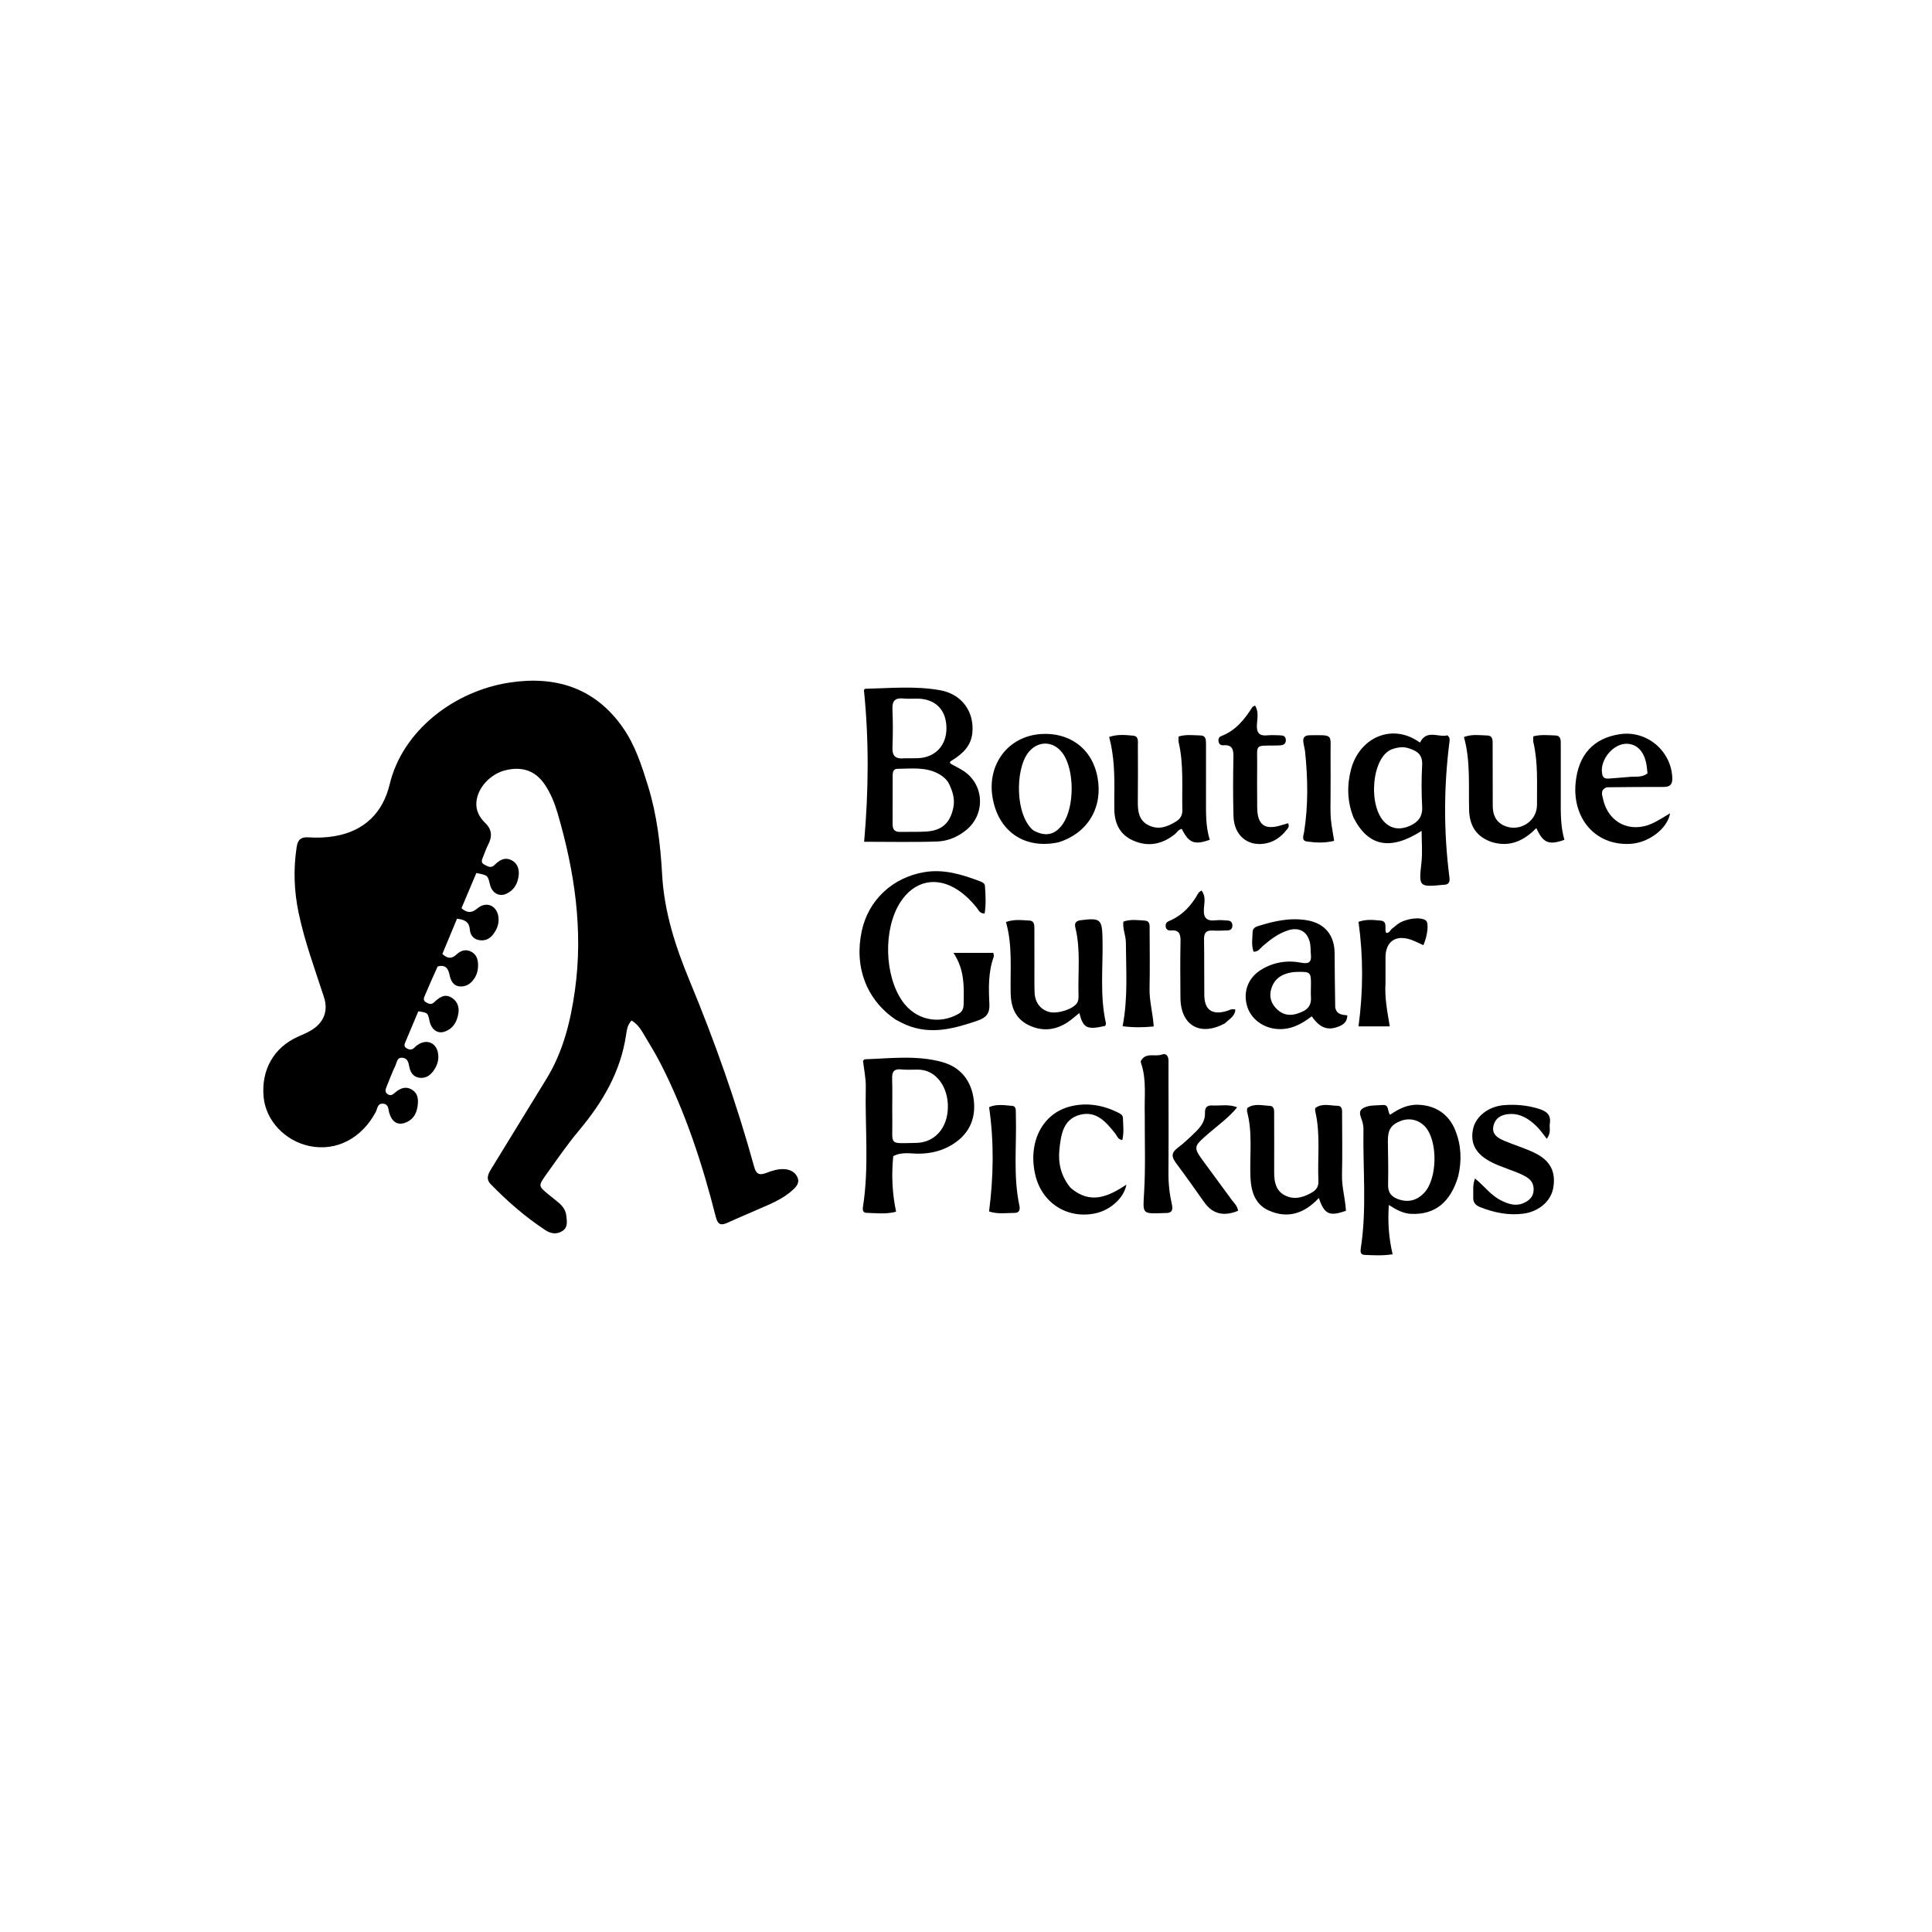 <?xml version="1.0" encoding="UTF-8" standalone="yes"?>
<svg version="1.1" id="Layer_1" xmlns="http://www.w3.org/2000/svg" xmlns:xlink="http://www.w3.org/1999/xlink" x="0px" y="0px" width="100%" viewBox="0 0 1024 1024" enable-background="new 0 0 1024 1024" xml:space="preserve">
  <path fill="#000000" opacity="1" stroke="none" d="&#xA;M231.971,512.23 &#xA;&#x9;C229.547,517.512 227.364,522.552 225.21,527.604 &#xA;&#x9;C224.682,528.841 224.077,530.177 225.649,531.13 &#xA;&#x9;C227.101,532.01 228.509,532.747 230.143,531.195 &#xA;&#x9;C232.757,528.713 235.65,526.453 239.434,528.813 &#xA;&#x9;C242.417,530.674 243.485,533.783 242.956,537.073 &#xA;&#x9;C242.236,541.548 240.138,545.332 235.463,546.85 &#xA;&#x9;C231.844,548.026 228.597,545.584 227.673,541.206 &#xA;&#x9;C226.732,536.749 226.732,536.749 221.72,536.015 &#xA;&#x9;C219.52,541.232 217.259,546.567 215.027,551.913 &#xA;&#x9;C214.518,553.131 213.795,554.499 215.319,555.477 &#xA;&#x9;C216.827,556.443 218.371,556.713 219.802,555.123 &#xA;&#x9;C220.457,554.395 221.305,553.788 222.166,553.306 &#xA;&#x9;C226.565,550.842 231.05,552.841 232.084,557.808 &#xA;&#x9;C232.882,561.642 231.717,565.083 229.341,568.093 &#xA;&#x9;C227.46,570.477 224.941,571.748 221.879,571.165 &#xA;&#x9;C218.85,570.588 217.494,568.157 216.959,565.463 &#xA;&#x9;C216.51,563.201 216.132,561.038 213.489,560.66 &#xA;&#x9;C210.381,560.215 210.348,563.176 209.513,564.924 &#xA;&#x9;C207.791,568.525 206.408,572.288 204.888,575.985 &#xA;&#x9;C204.294,577.431 203.832,578.868 205.493,579.969 &#xA;&#x9;C206.879,580.888 208.034,580.295 209.094,579.355 &#xA;&#x9;C211.927,576.841 215.058,575.411 218.582,577.72 &#xA;&#x9;C221.881,579.883 221.766,583.427 221.251,586.761 &#xA;&#x9;C220.625,590.809 218.403,593.932 214.384,595.208 &#xA;&#x9;C210.497,596.442 207.689,594.446 206.326,589.898 &#xA;&#x9;C205.735,587.93 206.085,585.245 203.083,584.978 &#xA;&#x9;C199.988,584.702 200.074,587.669 199.165,589.37 &#xA;&#x9;C191.682,603.372 178.265,610.355 164.122,607.446 &#xA;&#x9;C151.109,604.77 140.937,593.983 139.735,581.586 &#xA;&#x9;C138.337,567.175 145.042,555.288 157.785,549.531 &#xA;&#x9;C160.209,548.436 162.706,547.438 164.972,546.067 &#xA;&#x9;C171.545,542.092 174.111,535.899 171.724,528.551 &#xA;&#x9;C166.894,513.679 161.439,499.008 158.237,483.643 &#xA;&#x9;C155.836,472.118 155.452,460.589 157.24,448.934 &#xA;&#x9;C157.841,445.018 159.535,443.543 163.519,443.811 &#xA;&#x9;C168.156,444.122 172.824,443.959 177.456,443.161 &#xA;&#x9;C193.238,440.441 202.982,430.612 206.529,415.724 &#xA;&#x9;C213.276,387.405 240.544,366.212 270.259,361.748 &#xA;&#x9;C294.812,358.06 315.539,364.727 330.198,385.738 &#xA;&#x9;C336.642,394.973 340.07,405.643 343.395,416.344 &#xA;&#x9;C348.176,431.731 350.058,447.638 350.94,463.511 &#xA;&#x9;C352.051,483.523 358.056,501.852 365.626,520.111 &#xA;&#x9;C378.892,552.109 390.426,584.76 399.648,618.18 &#xA;&#x9;C400.664,621.863 402.027,623.222 405.885,621.762 &#xA;&#x9;C408.964,620.597 412.182,619.485 415.587,619.663 &#xA;&#x9;C418.813,619.832 421.584,621.243 422.766,624.24 &#xA;&#x9;C423.915,627.152 421.786,629.31 419.758,631.08 &#xA;&#x9;C416.217,634.172 412.116,636.435 407.849,638.342 &#xA;&#x9;C400.551,641.604 393.149,644.638 385.877,647.954 &#xA;&#x9;C382.208,649.628 380.498,649.375 379.345,644.824 &#xA;&#x9;C372.297,617.006 363.401,589.806 350.348,564.143 &#xA;&#x9;C347.332,558.214 343.778,552.555 340.385,546.824 &#xA;&#x9;C339.03,544.536 337.32,542.503 334.763,540.901 &#xA;&#x9;C332.533,543.119 332.209,546.038 331.817,548.652 &#xA;&#x9;C328.895,568.128 319.4,584.226 306.974,599.057 &#xA;&#x9;C300.674,606.577 295.087,614.709 289.38,622.709 &#xA;&#x9;C285.207,628.557 285.351,628.666 290.738,633.106 &#xA;&#x9;C292.537,634.589 294.386,636.014 296.17,637.516 &#xA;&#x9;C298.276,639.289 299.842,641.513 300.138,644.254 &#xA;&#x9;C300.454,647.173 301.169,650.458 298.069,652.462 &#xA;&#x9;C295.082,654.393 291.893,653.875 289.104,652.035 &#xA;&#x9;C278.49,645.033 268.93,636.752 260.09,627.628 &#xA;&#x9;C257.356,624.807 258.742,622.184 260.389,619.503 &#xA;&#x9;C270.155,603.604 279.896,587.69 289.648,571.781 &#xA;&#x9;C298.441,557.436 302.38,541.522 304.697,525.092 &#xA;&#x9;C309.226,492.982 304.538,461.755 295.527,430.97 &#xA;&#x9;C293.983,425.693 291.916,420.567 288.836,415.96 &#xA;&#x9;C283.899,408.576 276.904,406.047 267.92,408.245 &#xA;&#x9;C260.019,410.178 253.316,417.258 252.52,424.846 &#xA;&#x9;C252.054,429.288 254.017,433.145 257.066,436.069 &#xA;&#x9;C260.887,439.732 260.957,443.423 258.707,447.768 &#xA;&#x9;C257.639,449.83 256.913,452.068 256.019,454.221 &#xA;&#x9;C255.425,455.652 254.759,457.239 256.545,458.161 &#xA;&#x9;C258.228,459.031 260.101,460.437 262.014,458.539 &#xA;&#x9;C264.665,455.907 267.58,454.008 271.339,456.05 &#xA;&#x9;C274.312,457.664 275.233,460.725 274.935,463.775 &#xA;&#x9;C274.513,468.099 272.555,471.817 268.361,473.726 &#xA;&#x9;C264.523,475.474 260.747,473.261 259.713,468.885 &#xA;&#x9;C258.533,463.885 258.533,463.885 252.469,462.721 &#xA;&#x9;C249.894,468.819 247.265,475.045 244.595,481.367 &#xA;&#x9;C247.681,484.029 250.001,484.014 253.056,481.449 &#xA;&#x9;C257.872,477.403 263.559,480.042 264.207,486.311 &#xA;&#x9;C264.569,489.811 263.293,492.87 261.123,495.549 &#xA;&#x9;C259.16,497.97 256.553,498.859 253.527,498.197 &#xA;&#x9;C250.682,497.574 249.236,495.257 249.038,492.773 &#xA;&#x9;C248.711,488.687 246.395,487.402 242.221,486.951 &#xA;&#x9;C239.682,493.061 237.092,499.291 234.466,505.609 &#xA;&#x9;C237.128,508.139 239.392,508.327 241.98,505.881 &#xA;&#x9;C244.173,503.808 246.868,502.9 249.776,504.429 &#xA;&#x9;C252.62,505.925 253.375,508.563 253.396,511.596 &#xA;&#x9;C253.413,514.006 252.874,516.208 251.629,518.255 &#xA;&#x9;C249.854,521.174 247.285,523.039 243.858,522.833 &#xA;&#x9;C240.258,522.616 238.875,519.745 238.261,516.676 &#xA;&#x9;C237.572,513.231 236.07,511.195 231.971,512.23 &#xA;z"/>
  <path fill="#000000" opacity="1" stroke="none" d="&#xA;M504.616,403.015 &#xA;&#x9;C502.867,403.94 503.415,404.555 504.511,405.16 &#xA;&#x9;C506.692,406.365 508.973,407.428 511.019,408.833 &#xA;&#x9;C521.864,416.285 522.263,431.853 511.947,440.087 &#xA;&#x9;C507.492,443.643 502.287,445.816 496.828,446.007 &#xA;&#x9;C484.05,446.454 471.246,446.15 458.011,446.15 &#xA;&#x9;C460.387,419.196 460.643,392.449 457.897,365.735 &#xA;&#x9;C458.094,365.522 458.31,365.078 458.537,365.073 &#xA;&#x9;C471.815,364.757 485.163,363.474 498.327,365.84 &#xA;&#x9;C509.832,367.907 516.511,377.285 515.354,388.558 &#xA;&#x9;C514.658,395.348 510.275,399.5 504.616,403.015 &#xA;M502.731,414.902 &#xA;&#x9;C501.362,412.73 499.443,411.187 497.195,410.003 &#xA;&#x9;C490.346,406.396 482.945,407.438 475.676,407.492 &#xA;&#x9;C473.444,407.508 473.131,409.29 473.128,411.052 &#xA;&#x9;C473.111,419.698 473.147,428.344 473.108,436.989 &#xA;&#x9;C473.096,439.678 474.252,440.975 476.995,440.921 &#xA;&#x9;C481.648,440.829 486.316,441.024 490.955,440.734 &#xA;&#x9;C499.242,440.217 503.619,436.196 505.284,428.053 &#xA;&#x9;C506.196,423.592 505.039,419.502 502.731,414.902 &#xA;M479.644,401.902 &#xA;&#x9;C481.967,401.887 484.292,401.94 486.611,401.846 &#xA;&#x9;C495.83,401.472 501.836,394.928 501.629,385.542 &#xA;&#x9;C501.421,376.089 495.755,370.444 486.294,370.287 &#xA;&#x9;C483.806,370.246 481.297,370.471 478.834,370.218 &#xA;&#x9;C474.56,369.778 472.824,371.329 473.012,375.782 &#xA;&#x9;C473.3,382.571 473.285,389.389 473.031,396.181 &#xA;&#x9;C472.87,400.46 474.315,402.477 479.644,401.902 &#xA;z"/>
  <path fill="#000000" opacity="1" stroke="none" d="&#xA;M474.743,540.432 &#xA;&#x9;C459.21,529.912 452.63,512.435 456.769,493.341 &#xA;&#x9;C460.277,477.16 472.985,465.057 490.001,462.236 &#xA;&#x9;C500.356,460.519 510.108,463.53 519.653,467.2 &#xA;&#x9;C520.732,467.615 521.942,468.214 522.039,469.527 &#xA;&#x9;C522.4,474.413 522.641,479.308 521.888,484.171 &#xA;&#x9;C519.224,484.226 518.695,482.355 517.731,481.152 &#xA;&#x9;C514.897,477.618 511.731,474.445 507.981,471.91 &#xA;&#x9;C496.518,464.163 484.451,466.726 477.054,478.424 &#xA;&#x9;C468.115,492.562 468.695,516.935 478.297,530.677 &#xA;&#x9;C485.184,540.533 497.46,543.27 507.927,537.428 &#xA;&#x9;C510.173,536.174 510.707,534.469 510.756,532.118 &#xA;&#x9;C510.943,522.973 511.277,513.828 505.343,505.025 &#xA;&#x9;C513.157,505.025 519.698,505.025 526.475,505.025 &#xA;&#x9;C526.586,505.808 526.91,506.504 526.724,507.017 &#xA;&#x9;C523.761,515.211 523.963,523.745 524.402,532.198 &#xA;&#x9;C524.658,537.129 522.65,539.4 518.29,540.903 &#xA;&#x9;C505.851,545.189 493.423,548.635 480.425,543.249 &#xA;&#x9;C478.588,542.488 476.844,541.504 474.743,540.432 &#xA;z"/>
  <path fill="#000000" opacity="1" stroke="none" d="&#xA;M473.438,612.792 &#xA;&#x9;C472.443,622.797 472.881,632.367 474.943,642.24 &#xA;&#x9;C469.48,643.68 464.362,642.956 459.305,642.833 &#xA;&#x9;C457.378,642.786 457.106,641.381 457.388,639.591 &#xA;&#x9;C460.698,618.584 458.412,597.43 458.887,576.347 &#xA;&#x9;C458.993,571.609 457.928,566.844 457.417,562.227 &#xA;&#x9;C457.843,561.853 458.081,561.458 458.333,561.449 &#xA;&#x9;C472.082,560.959 485.975,559.175 499.455,562.927 &#xA;&#x9;C509.353,565.681 514.999,573.096 516.151,583.244 &#xA;&#x9;C517.327,593.62 513.161,601.763 504.03,607.071 &#xA;&#x9;C498.904,610.051 493.339,611.361 487.353,611.471 &#xA;&#x9;C482.788,611.555 478.079,610.296 473.438,612.792 &#xA;M486.251,566.916 &#xA;&#x9;C483.418,566.901 480.562,567.109 477.758,566.817 &#xA;&#x9;C474.013,566.426 472.741,567.826 472.854,571.564 &#xA;&#x9;C473.077,578.889 472.823,586.227 472.941,593.557 &#xA;&#x9;C473.163,607.372 470.637,605.977 485.536,605.766 &#xA;&#x9;C495.218,605.629 502.179,598.129 502.398,587.037 &#xA;&#x9;C502.618,575.857 495.901,566.741 486.251,566.916 &#xA;z"/>
  <path fill="#000000" opacity="1" stroke="none" d="&#xA;M772.89,623.463 &#xA;&#x9;C768.756,637.363 760.422,643.89 748.046,643.379 &#xA;&#x9;C743.683,643.199 740.103,641.213 736.106,638.663 &#xA;&#x9;C735.496,647.517 736.029,655.94 738.118,664.787 &#xA;&#x9;C732.85,665.625 728.073,665.319 723.323,665.128 &#xA;&#x9;C721.03,665.036 720.96,663.494 721.26,661.55 &#xA;&#x9;C724.506,640.528 722.29,619.377 722.664,598.284 &#xA;&#x9;C722.676,597.623 722.545,596.96 722.48,596.298 &#xA;&#x9;C722.198,593.425 719.458,589.857 721.74,587.915 &#xA;&#x9;C724.529,585.542 728.944,586.006 732.736,585.678 &#xA;&#x9;C736.505,585.352 735.193,588.95 736.767,590.866 &#xA;&#x9;C741.22,587.821 745.876,585.339 751.686,585.545 &#xA;&#x9;C760.797,585.869 767.865,590.443 771.33,599.078 &#xA;&#x9;C774.463,606.884 774.872,614.902 772.89,623.463 &#xA;M740.314,635.304 &#xA;&#x9;C745.878,637.603 750.831,636.5 754.873,632.198 &#xA;&#x9;C761.817,624.809 762.153,605.193 755.637,597.5 &#xA;&#x9;C752.357,593.628 747.284,592.295 742.561,594.064 &#xA;&#x9;C737.296,596.035 735.521,598.834 735.602,604.765 &#xA;&#x9;C735.707,612.406 735.889,620.051 735.727,627.688 &#xA;&#x9;C735.655,631.06 736.433,633.564 740.314,635.304 &#xA;z"/>
  <path fill="#000000" opacity="1" stroke="none" d="&#xA;M717.378,433.306 &#xA;&#x9;C714.033,424.754 713.856,416.375 716.029,407.951 &#xA;&#x9;C720.42,390.92 737.947,382.918 752.608,393.596 &#xA;&#x9;C756.217,386.364 762.555,391.056 767.121,389.736 &#xA;&#x9;C768.573,390.913 768.398,391.964 768.275,392.926 &#xA;&#x9;C765.198,416.943 765.13,440.964 768.228,464.98 &#xA;&#x9;C768.545,467.439 767.939,468.893 765.256,468.956 &#xA;&#x9;C765.089,468.96 764.923,468.972 764.757,468.988 &#xA;&#x9;C752.072,470.264 751.942,469.918 753.382,457.365 &#xA;&#x9;C754.015,451.845 753.488,446.193 753.488,440.375 &#xA;&#x9;C736.962,450.99 725.145,448.679 717.378,433.306 &#xA;M737.889,397.072 &#xA;&#x9;C726.916,400.961 724.818,427.61 734.255,436.17 &#xA;&#x9;C738.138,439.693 742.746,439.732 747.326,437.681 &#xA;&#x9;C751.585,435.774 754.061,432.819 753.777,427.6 &#xA;&#x9;C753.38,420.297 753.373,412.941 753.762,405.638 &#xA;&#x9;C754.061,400.02 751.359,398.055 746.49,396.549 &#xA;&#x9;C743.932,395.757 741.217,395.916 737.889,397.072 &#xA;z"/>
  <path fill="#000000" opacity="1" stroke="none" d="&#xA;M662.748,623.772 &#xA;&#x9;C662.326,612.015 663.958,600.629 661.052,589.46 &#xA;&#x9;C660.861,588.726 660.875,587.408 661.3,587.127 &#xA;&#x9;C664.931,584.729 669.012,585.938 672.892,586.13 &#xA;&#x9;C675.688,586.268 675.314,588.861 675.321,590.807 &#xA;&#x9;C675.358,600.973 675.374,611.14 675.333,621.306 &#xA;&#x9;C675.313,626.388 676.191,631.194 681.169,633.649 &#xA;&#x9;C686.079,636.07 690.865,634.667 695.409,632 &#xA;&#x9;C697.824,630.583 698.919,628.763 698.789,625.902 &#xA;&#x9;C698.236,613.785 699.952,601.572 697.223,589.541 &#xA;&#x9;C697.05,588.777 696.894,587.484 697.286,587.196 &#xA;&#x9;C700.852,584.58 704.947,586.041 708.811,586.087 &#xA;&#x9;C711.664,586.121 711.325,588.697 711.331,590.65 &#xA;&#x9;C711.363,601.316 711.543,611.987 711.283,622.648 &#xA;&#x9;C711.125,629.162 713.055,635.417 713.372,641.758 &#xA;&#x9;C704.588,644.841 701.943,643.619 699.007,634.961 &#xA;&#x9;C691.527,643.029 682.669,646.177 672.45,641.584 &#xA;&#x9;C665.237,638.341 663.097,631.647 662.748,623.772 &#xA;z"/>
  <path fill="#000000" opacity="1" stroke="none" d="&#xA;M791.083,446.439 &#xA;&#x9;C782.427,443.669 778.872,437.586 778.655,429.322 &#xA;&#x9;C778.316,416.403 779.465,403.41 775.925,390.623 &#xA;&#x9;C780.366,389.007 784.364,389.71 788.274,389.826 &#xA;&#x9;C791.395,389.918 791.121,392.568 791.131,394.692 &#xA;&#x9;C791.18,405.506 791.168,416.322 791.185,427.137 &#xA;&#x9;C791.193,431.824 792.797,435.637 797.319,437.651 &#xA;&#x9;C805.376,441.238 814.685,435.315 814.63,426.629 &#xA;&#x9;C814.56,415.506 815.294,404.334 812.712,393.349 &#xA;&#x9;C812.497,392.437 812.683,391.432 812.683,390.276 &#xA;&#x9;C816.712,389.231 820.524,389.689 824.288,389.805 &#xA;&#x9;C827.437,389.902 827.234,392.439 827.241,394.586 &#xA;&#x9;C827.274,404.236 827.279,413.887 827.242,423.538 &#xA;&#x9;C827.213,430.83 827.105,438.123 829.175,445.125 &#xA;&#x9;C820.889,448.079 817.889,446.812 814.295,438.908 &#xA;&#x9;C807.939,445.307 800.722,449.151 791.083,446.439 &#xA;z"/>
  <path fill="#000000" opacity="1" stroke="none" d="&#xA;M590.595,421.986 &#xA;&#x9;C590.779,411.184 590.626,400.903 587.876,390.597 &#xA;&#x9;C592.412,389.079 596.56,389.548 600.597,389.921 &#xA;&#x9;C603.634,390.201 603.093,393.029 603.103,395.087 &#xA;&#x9;C603.152,405.077 603.153,415.069 603.069,425.06 &#xA;&#x9;C603.027,430.117 603.636,434.855 608.749,437.405 &#xA;&#x9;C613.995,440.021 618.74,438.261 623.335,435.403 &#xA;&#x9;C625.688,433.94 626.738,432.082 626.668,429.242 &#xA;&#x9;C626.371,417.289 627.474,405.267 624.719,393.442 &#xA;&#x9;C624.504,392.52 624.69,391.504 624.69,390.367 &#xA;&#x9;C628.611,389.139 632.433,389.732 636.194,389.798 &#xA;&#x9;C639.335,389.852 639.2,392.373 639.206,394.541 &#xA;&#x9;C639.231,404.199 639.197,413.858 639.202,423.516 &#xA;&#x9;C639.205,430.811 638.99,438.123 641.208,445.101 &#xA;&#x9;C632.997,448.02 630.106,446.81 626.35,439.308 &#xA;&#x9;C624.555,439.642 623.79,441.317 622.512,442.314 &#xA;&#x9;C615.777,447.568 608.425,449.006 600.531,445.476 &#xA;&#x9;C593.053,442.132 590.513,435.747 590.613,427.977 &#xA;&#x9;C590.636,426.146 590.604,424.314 590.595,421.986 &#xA;z"/>
  <path fill="#000000" opacity="1" stroke="none" d="&#xA;M548.272,511.997 &#xA;&#x9;C548.287,516.989 548.186,521.486 548.348,525.973 &#xA;&#x9;C548.541,531.336 551.486,535.128 556.112,536.362 &#xA;&#x9;C560.567,537.551 569.186,534.766 571.017,531.339 &#xA;&#x9;C571.599,530.25 571.677,528.776 571.637,527.489 &#xA;&#x9;C571.268,515.553 572.875,503.526 569.971,491.705 &#xA;&#x9;C569.386,489.325 570.187,488.053 572.885,487.717 &#xA;&#x9;C583.351,486.414 584.13,487.208 584.36,497.619 &#xA;&#x9;C584.69,512.538 582.827,527.554 586.16,542.357 &#xA;&#x9;C586.255,542.778 585.93,543.294 585.809,543.734 &#xA;&#x9;C576.127,545.941 574.147,545.007 572.064,536.918 &#xA;&#x9;C569.928,538.623 568.025,540.394 565.883,541.804 &#xA;&#x9;C559.253,546.169 552.198,546.804 545.061,543.276 &#xA;&#x9;C538.151,539.86 535.807,533.679 535.663,526.379 &#xA;&#x9;C535.413,513.793 536.739,501.138 533.177,488.672 &#xA;&#x9;C537.786,487.081 541.76,487.743 545.665,487.925 &#xA;&#x9;C548.153,488.041 548.229,490.16 548.239,492.03 &#xA;&#x9;C548.275,498.519 548.265,505.009 548.272,511.997 &#xA;z"/>
  <path fill="#000000" opacity="1" stroke="none" d="&#xA;M707.699,533.979 &#xA;&#x9;C708.466,537.787 711.369,537.828 714.118,538.17 &#xA;&#x9;C713.961,542.388 711.109,543.63 708.072,544.575 &#xA;&#x9;C702.32,546.365 698.543,543.371 695.248,538.67 &#xA;&#x9;C689.763,542.859 684.073,545.918 676.94,545.389 &#xA;&#x9;C669.506,544.838 662.991,540.142 660.964,533.175 &#xA;&#x9;C658.795,525.717 661.485,518.349 668.216,514.117 &#xA;&#x9;C674.845,509.95 682.193,508.798 689.798,510.266 &#xA;&#x9;C693.632,511.007 695.184,509.999 694.806,506.109 &#xA;&#x9;C694.582,503.802 694.773,501.397 694.186,499.193 &#xA;&#x9;C692.671,493.498 688.295,491.29 682.665,493.111 &#xA;&#x9;C677.488,494.785 673.261,497.985 669.215,501.5 &#xA;&#x9;C667.902,502.641 666.981,504.475 664.425,504.433 &#xA;&#x9;C663.179,500.978 663.796,497.366 663.933,493.816 &#xA;&#x9;C664.001,492.06 665.398,491.275 666.875,490.81 &#xA;&#x9;C675.337,488.151 683.91,486.24 692.848,487.781 &#xA;&#x9;C702.121,489.379 707.292,495.616 707.371,505.141 &#xA;&#x9;C707.449,514.622 707.508,524.104 707.699,533.979 &#xA;M691.169,535.757 &#xA;&#x9;C693.915,534.196 695.031,531.848 694.833,528.7 &#xA;&#x9;C694.688,526.383 694.82,524.049 694.832,521.722 &#xA;&#x9;C694.865,515.41 694.446,514.997 688.059,515.125 &#xA;&#x9;C687.063,515.145 686.059,515.169 685.074,515.305 &#xA;&#x9;C679.747,516.041 675.63,518.445 673.877,523.834 &#xA;&#x9;C672.433,528.27 673.749,532.139 677.062,535.14 &#xA;&#x9;C681.163,538.852 685.814,538.506 691.169,535.757 &#xA;z"/>
  <path fill="#000000" opacity="1" stroke="none" d="&#xA;M560.99,446.449 &#xA;&#x9;C542.897,450.306 528.926,440.526 526.017,422.336 &#xA;&#x9;C523.258,405.081 534.286,390.306 551.604,389.06 &#xA;&#x9;C566.25,388.006 578.841,396.196 581.74,412.17 &#xA;&#x9;C584.581,427.831 576.729,441.537 560.99,446.449 &#xA;M547.558,440.022 &#xA;&#x9;C554.012,443.719 559.27,442.598 563.365,436.65 &#xA;&#x9;C569.535,427.687 569.561,408.335 563.415,399.509 &#xA;&#x9;C558.453,392.384 549.751,392.321 544.667,399.327 &#xA;&#x9;C538.183,408.263 538.014,431.785 547.558,440.022 &#xA;z"/>
  <path fill="#000000" opacity="1" stroke="none" d="&#xA;M851.636,417.275 &#xA;&#x9;C848.035,418.612 849.174,421.264 849.608,423.33 &#xA;&#x9;C852.247,435.898 863.81,441.769 875.613,436.5 &#xA;&#x9;C878.865,435.049 881.842,432.98 885.175,431.061 &#xA;&#x9;C883.832,439.202 873.792,446.772 864.02,447.274 &#xA;&#x9;C845.281,448.235 833.48,433.519 835.075,415.294 &#xA;&#x9;C836.427,399.837 844.773,391.179 858.622,389.125 &#xA;&#x9;C872.937,387.002 885.982,398.108 886.353,412.548 &#xA;&#x9;C886.448,416.222 884.717,417.108 881.519,417.098 &#xA;&#x9;C871.699,417.069 861.879,417.166 851.636,417.275 &#xA;M864.365,411.719 &#xA;&#x9;C867.299,411.546 870.374,412.094 873.204,409.934 &#xA;&#x9;C873.052,408.553 872.951,407.086 872.723,405.638 &#xA;&#x9;C871.633,398.73 868.063,394.646 862.801,394.233 &#xA;&#x9;C855.215,393.637 847.56,402.87 849.234,410.456 &#xA;&#x9;C849.75,412.79 851.389,412.736 853.032,412.634 &#xA;&#x9;C856.51,412.419 859.977,412.048 864.365,411.719 &#xA;z"/>
  <path fill="#000000" opacity="1" stroke="none" d="&#xA;M795.772,636.34 &#xA;&#x9;C799.965,638.416 803.879,639.487 808.05,637.408 &#xA;&#x9;C810.748,636.064 812.641,634.223 812.84,630.973 &#xA;&#x9;C813.033,627.807 811.797,625.54 809.122,623.902 &#xA;&#x9;C805.826,621.884 802.171,620.735 798.606,619.358 &#xA;&#x9;C796.127,618.4 793.607,617.511 791.225,616.348 &#xA;&#x9;C782.479,612.08 779.211,606.531 780.678,598.709 &#xA;&#x9;C781.954,591.9 788.81,586.408 797.127,585.746 &#xA;&#x9;C803.303,585.255 809.362,585.79 815.372,587.618 &#xA;&#x9;C819.577,588.896 822.205,590.734 821.431,595.594 &#xA;&#x9;C821.082,597.789 822.32,600.174 819.835,603.59 &#xA;&#x9;C817.883,601.166 816.342,598.795 814.357,596.887 &#xA;&#x9;C810.578,593.256 806.292,590.318 800.739,590.429 &#xA;&#x9;C796.428,590.516 792.681,592.082 791.58,596.643 &#xA;&#x9;C790.472,601.231 793.931,603.233 797.41,604.697 &#xA;&#x9;C802.617,606.888 808.077,608.517 813.167,610.938 &#xA;&#x9;C821.783,615.037 824.839,621.222 823.185,629.948 &#xA;&#x9;C821.896,636.749 815.514,642.196 807.471,643.258 &#xA;&#x9;C799.505,644.31 791.923,642.726 784.535,639.813 &#xA;&#x9;C782.1,638.852 780.686,637.323 780.845,634.568 &#xA;&#x9;C781.021,631.516 780.352,628.365 781.78,624.63 &#xA;&#x9;C786.781,628.636 790.156,633.606 795.772,636.34 &#xA;z"/>
  <path fill="#000000" opacity="1" stroke="none" d="&#xA;M567.433,629.574 &#xA;&#x9;C577.786,638.523 587.368,634.357 597.023,627.849 &#xA;&#x9;C595.794,634.991 588.379,641.506 580.389,643.137 &#xA;&#x9;C565.516,646.174 552.14,637.516 548.706,622.63 &#xA;&#x9;C544.725,605.373 552.459,590.071 567.42,586.388 &#xA;&#x9;C576.123,584.245 584.618,585.718 592.647,589.706 &#xA;&#x9;C593.855,590.306 595.121,590.994 595.17,592.536 &#xA;&#x9;C595.292,596.427 595.805,600.353 594.842,604.273 &#xA;&#x9;C592.469,603.934 592.09,602.062 591.115,600.831 &#xA;&#x9;C586.346,594.806 581.211,588.653 572.558,590.824 &#xA;&#x9;C563.419,593.117 562.325,601.545 561.518,609.164 &#xA;&#x9;C560.751,616.422 562.318,623.434 567.433,629.574 &#xA;z"/>
  <path fill="#000000" opacity="1" stroke="none" d="&#xA;M606.748,591 &#xA;&#x9;C606.441,581.566 607.808,572.514 604.87,563.761 &#xA;&#x9;C604.715,563.298 604.517,562.659 604.709,562.301 &#xA;&#x9;C607.25,557.56 612.152,560.261 615.821,558.93 &#xA;&#x9;C618.214,558.062 619.351,559.834 619.335,562.326 &#xA;&#x9;C619.293,569.313 619.346,576.3 619.348,583.288 &#xA;&#x9;C619.354,596.098 619.434,608.909 619.312,621.718 &#xA;&#x9;C619.257,627.41 619.881,632.987 621.156,638.504 &#xA;&#x9;C621.832,641.434 620.988,643.036 617.784,642.93 &#xA;&#x9;C617.452,642.919 617.118,642.936 616.786,642.948 &#xA;&#x9;C605.078,643.4 605.732,643.438 606.408,631.914 &#xA;&#x9;C607.196,618.482 606.691,604.975 606.748,591 &#xA;z"/>
  <path fill="#000000" opacity="1" stroke="none" d="&#xA;M680.936,441.043 &#xA;&#x9;C677.824,444.535 674.241,446.563 669.969,447.176 &#xA;&#x9;C660.868,448.479 654.044,442.498 653.776,432.564 &#xA;&#x9;C653.493,422.073 653.525,411.567 653.742,401.074 &#xA;&#x9;C653.826,397.002 652.969,394.618 648.356,395.011 &#xA;&#x9;C647.141,395.115 646.111,394.459 645.862,393.049 &#xA;&#x9;C645.63,391.736 646.05,390.614 647.262,390.154 &#xA;&#x9;C654.868,387.268 659.622,381.368 663.773,374.787 &#xA;&#x9;C663.992,374.44 664.579,374.325 665.231,373.975 &#xA;&#x9;C667.277,377.288 666.353,380.865 666.183,384.158 &#xA;&#x9;C665.951,388.671 667.661,390.204 671.965,389.73 &#xA;&#x9;C674.104,389.495 676.292,389.711 678.458,389.737 &#xA;&#x9;C680.108,389.757 681.456,390.176 681.515,392.189 &#xA;&#x9;C681.571,394.076 680.492,394.89 678.765,395.03 &#xA;&#x9;C677.77,395.111 676.768,395.128 675.769,395.14 &#xA;&#x9;C664.812,395.267 666.414,394.36 666.322,404.973 &#xA;&#x9;C666.255,412.638 666.289,420.304 666.343,427.969 &#xA;&#x9;C666.409,437.352 670.441,440.195 679.434,437.287 &#xA;&#x9;C680.51,436.939 681.605,436.653 682.724,436.328 &#xA;&#x9;C683.812,438.578 681.974,439.489 680.936,441.043 &#xA;z"/>
  <path fill="#000000" opacity="1" stroke="none" d="&#xA;M649.179,542.428 &#xA;&#x9;C636.007,549.515 625.759,543.441 625.659,528.837 &#xA;&#x9;C625.591,518.842 625.489,508.842 625.703,498.851 &#xA;&#x9;C625.786,494.95 624.883,492.757 620.534,493.165 &#xA;&#x9;C619.351,493.276 618.208,492.805 617.884,491.394 &#xA;&#x9;C617.529,489.844 618.211,488.753 619.583,488.183 &#xA;&#x9;C626.699,485.223 631.531,479.907 635.176,473.31 &#xA;&#x9;C635.458,472.801 636.138,472.511 636.822,471.969 &#xA;&#x9;C639.257,475.128 638.277,478.594 638.078,481.69 &#xA;&#x9;C637.76,486.63 639.665,488.32 644.39,487.782 &#xA;&#x9;C646.519,487.539 648.716,487.764 650.871,487.923 &#xA;&#x9;C652.425,488.038 653.213,489.023 653.192,490.615 &#xA;&#x9;C653.171,492.246 652.289,493.077 650.728,493.126 &#xA;&#x9;C648.065,493.211 645.389,493.377 642.738,493.209 &#xA;&#x9;C639.2,492.985 638.104,494.545 638.163,497.937 &#xA;&#x9;C638.334,507.763 638.205,517.595 638.309,527.424 &#xA;&#x9;C638.392,535.288 642.438,538.098 650.107,535.887 &#xA;&#x9;C651.496,535.486 652.79,534.449 654.768,535.104 &#xA;&#x9;C654.559,538.632 651.584,540.122 649.179,542.428 &#xA;z"/>
  <path fill="#000000" opacity="1" stroke="none" d="&#xA;M734.346,520.966 &#xA;&#x9;C733.84,528.955 735.328,536.301 736.613,544 &#xA;&#x9;C730.813,544 725.617,544 720.034,544 &#xA;&#x9;C722.562,525.248 722.585,506.942 720.038,488.585 &#xA;&#x9;C724.067,487.131 727.926,487.571 731.669,487.923 &#xA;&#x9;C735.847,488.315 733.54,492.205 734.683,494.435 &#xA;&#x9;C736.48,494.701 736.867,492.815 737.994,492.048 &#xA;&#x9;C739.09,491.302 740.022,490.311 741.13,489.585 &#xA;&#x9;C745.678,486.605 753.359,485.806 755.852,487.992 &#xA;&#x9;C757.345,489.302 756.68,495.764 754.437,500.983 &#xA;&#x9;C752.196,499.984 750.016,498.8 747.701,498.02 &#xA;&#x9;C739.645,495.304 734.349,499.104 734.344,507.481 &#xA;&#x9;C734.342,511.811 734.344,516.142 734.346,520.966 &#xA;z"/>
  <path fill="#000000" opacity="1" stroke="none" d="&#xA;M538.429,590.939 &#xA;&#x9;C538.905,607.272 536.928,623.275 540.307,639.069 &#xA;&#x9;C540.751,641.143 540.289,642.859 537.772,642.865 &#xA;&#x9;C533.344,642.877 528.852,643.625 524.225,642.109 &#xA;&#x9;C526.599,623.662 526.924,605.371 524.244,586.807 &#xA;&#x9;C528.215,585.048 532.361,585.8 536.38,586.122 &#xA;&#x9;C538.937,586.327 538.291,588.774 538.429,590.939 &#xA;z"/>
  <path fill="#000000" opacity="1" stroke="none" d="&#xA;M651.669,634.347 &#xA;&#x9;C653.315,636.994 655.819,638.72 656.213,641.715 &#xA;&#x9;C648.661,644.902 642.686,643.411 638.409,637.406 &#xA;&#x9;C633.384,630.35 628.425,623.243 623.229,616.315 &#xA;&#x9;C620.892,613.198 620.784,610.976 624.1,608.466 &#xA;&#x9;C627.541,605.861 630.701,602.855 633.797,599.833 &#xA;&#x9;C636.58,597.117 638.846,593.977 638.671,589.803 &#xA;&#x9;C638.555,587.012 639.809,585.742 642.51,585.911 &#xA;&#x9;C646.707,586.173 651.025,585.082 655.725,586.884 &#xA;&#x9;C651.225,592.447 645.769,596.241 640.825,600.524 &#xA;&#x9;C632.276,607.931 632.166,607.806 638.73,616.745 &#xA;&#x9;C642.97,622.518 647.213,628.289 651.669,634.347 &#xA;z"/>
  <path fill="#000000" opacity="1" stroke="none" d="&#xA;M691.702,398.164 &#xA;&#x9;C691.396,396.42 691.119,395.122 690.875,393.818 &#xA;&#x9;C690.38,391.174 691.226,389.728 694.178,389.697 &#xA;&#x9;C706.961,389.562 705.121,389.116 705.225,399.52 &#xA;&#x9;C705.301,407.159 705.215,414.799 705.223,422.439 &#xA;&#x9;C705.227,426.259 705.064,430.096 705.37,433.894 &#xA;&#x9;C705.673,437.656 706.47,441.378 707.134,445.654 &#xA;&#x9;C702.202,446.918 697.417,446.651 692.775,446.03 &#xA;&#x9;C689.551,445.599 690.935,442.75 691.243,440.757 &#xA;&#x9;C693.414,426.729 693.221,412.677 691.702,398.164 &#xA;z"/>
  <path fill="#000000" opacity="1" stroke="none" d="&#xA;M596.738,499.367 &#xA;&#x9;C596.634,495.444 594.9,492.174 595.419,488.463 &#xA;&#x9;C599.185,487.135 603.009,487.69 606.768,487.93 &#xA;&#x9;C609.642,488.114 609.316,490.551 609.323,492.496 &#xA;&#x9;C609.361,502.979 609.511,513.466 609.285,523.944 &#xA;&#x9;C609.141,530.604 611.062,537.024 611.491,544.055 &#xA;&#x9;C605.824,544.585 600.632,544.658 595.003,543.92 &#xA;&#x9;C597.92,529.032 596.816,514.414 596.738,499.367 &#xA;z"/>
</svg>